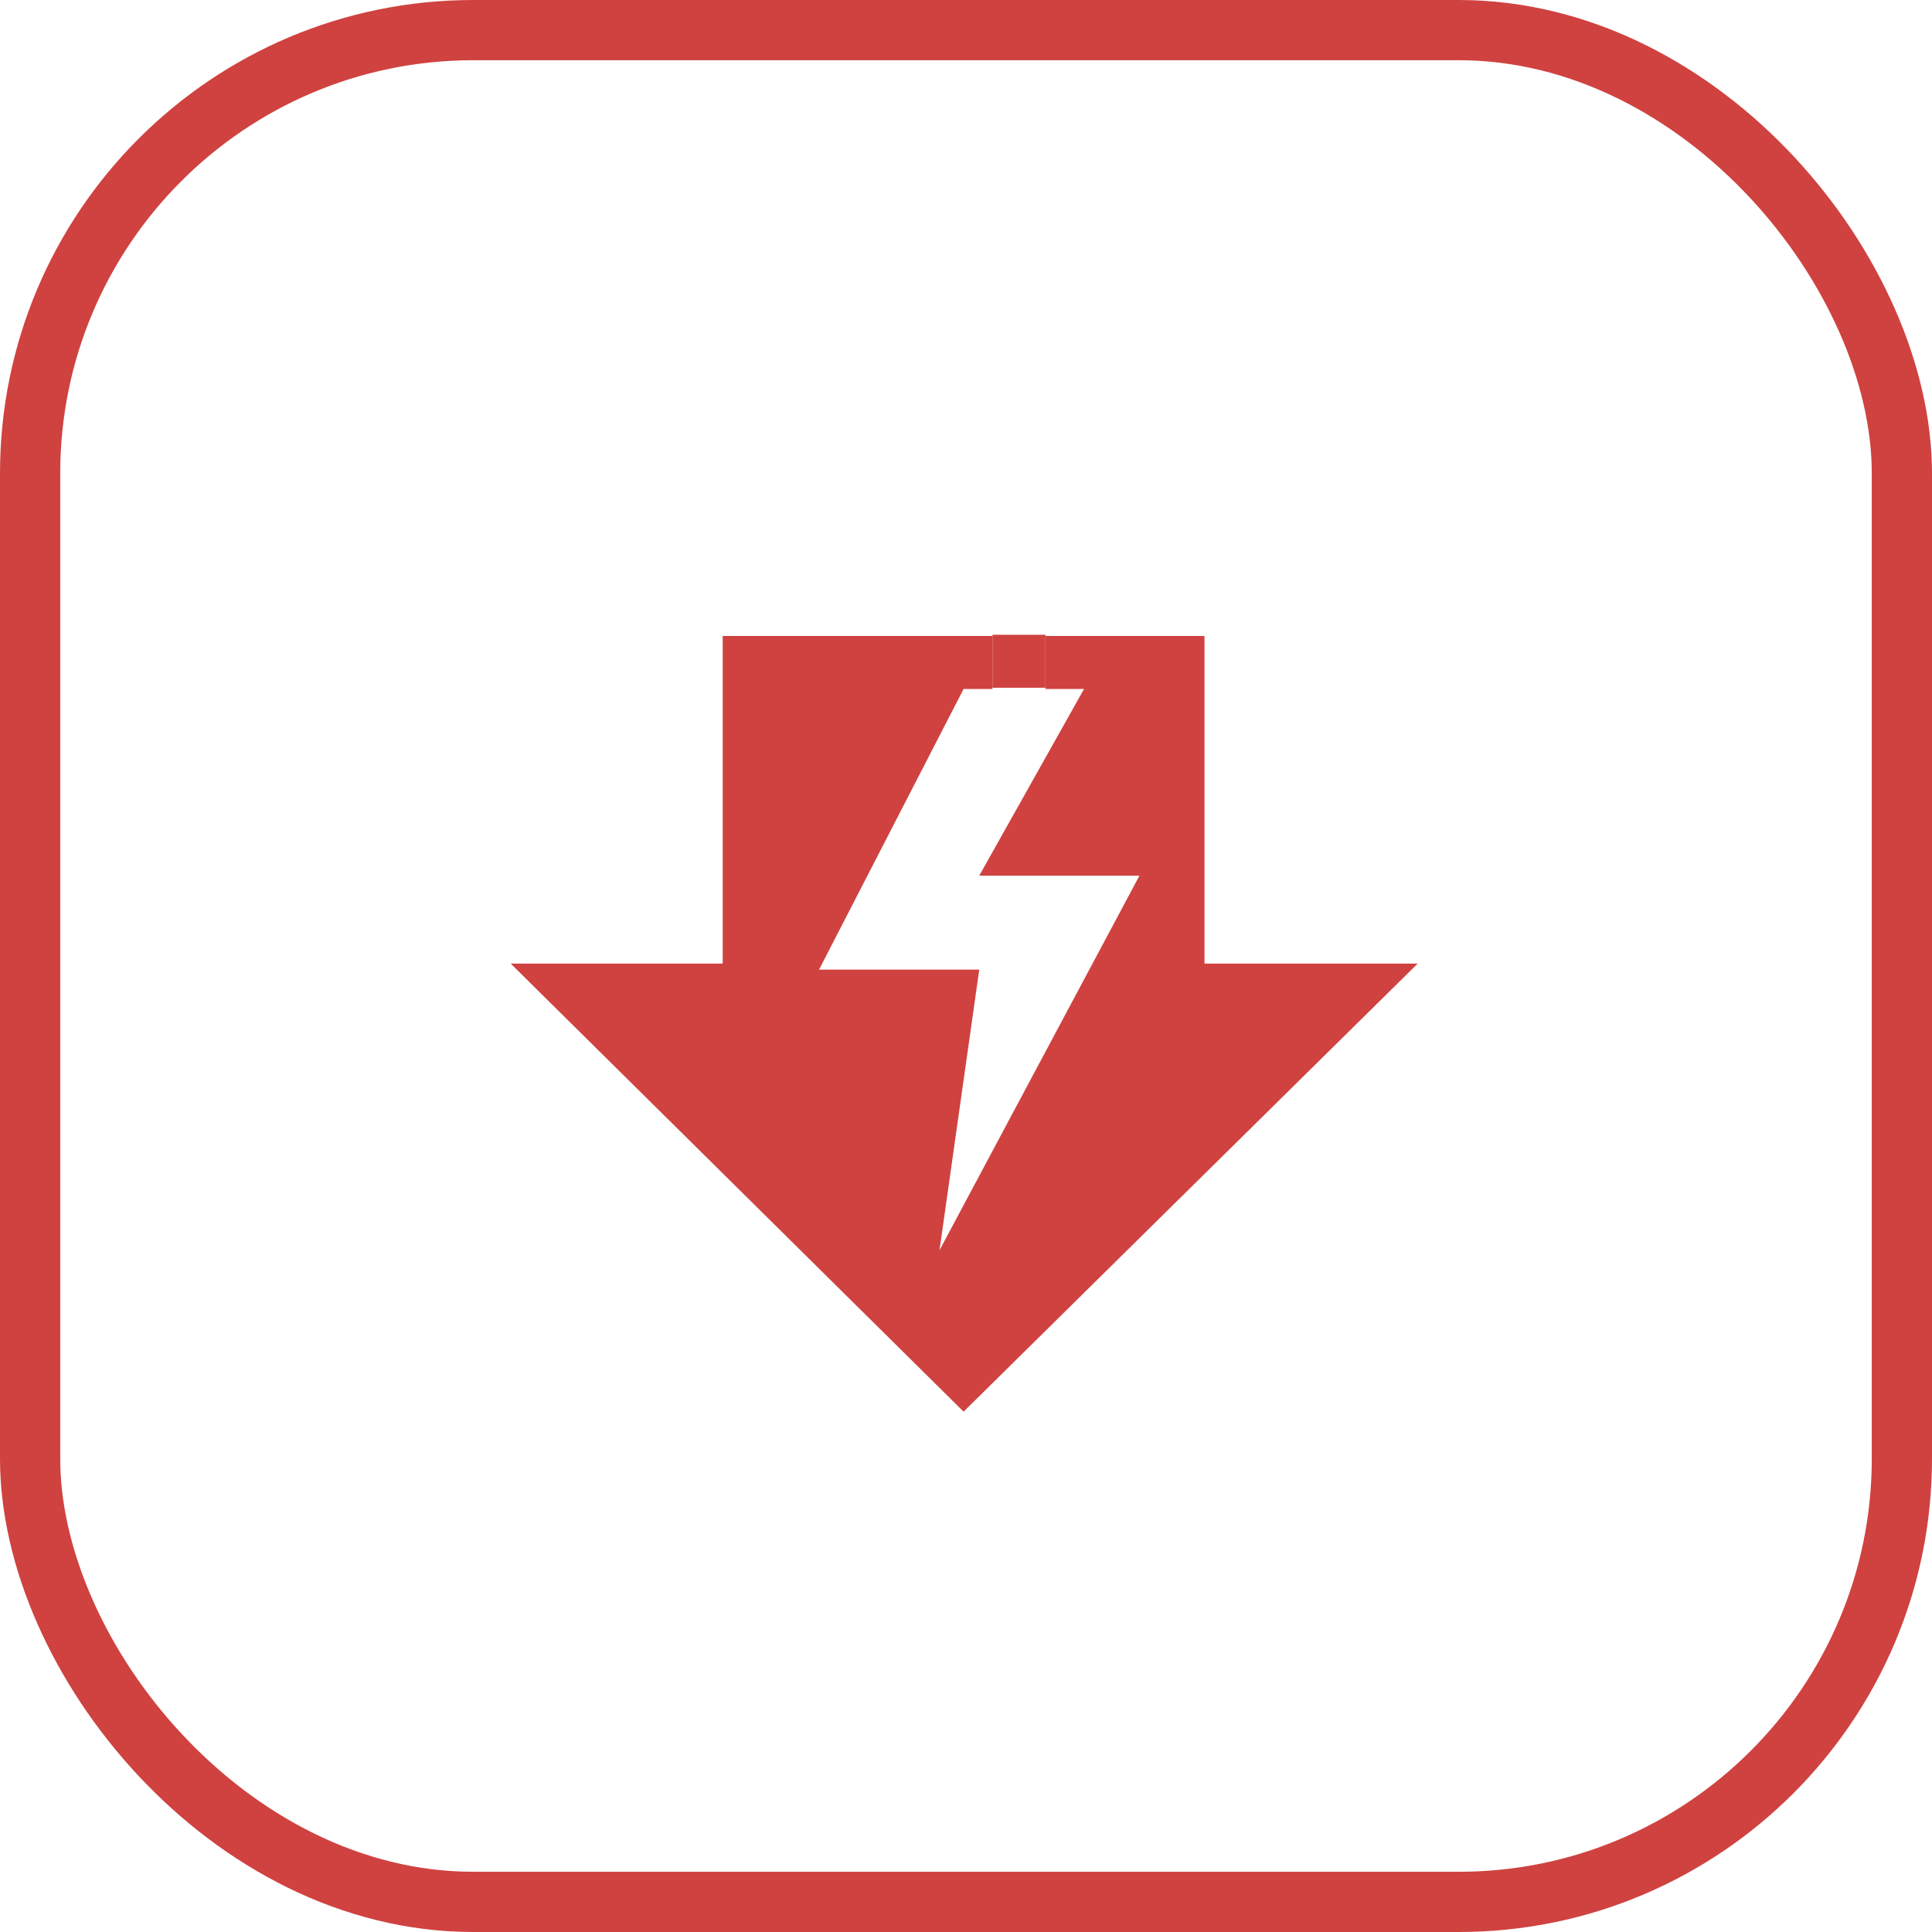 <svg xmlns="http://www.w3.org/2000/svg" xmlns:xlink="http://www.w3.org/1999/xlink" viewBox="0 0 16.04 16.04"><defs><style>.cls-1,.cls-2{fill:none;}.cls-2{stroke:#cf4240;stroke-miterlimit:10;stroke-width:0.5px;}.cls-3{clip-path:url(#clip-path);}.cls-4{fill:#cf4240;}</style><clipPath id="clip-path"><rect class="cls-1" x="4.24" y="5.27" width="7.55" height="6.46"/></clipPath></defs><g id="图层_2" data-name="图层 2"><g id="图层_1-2" data-name="图层 1"><rect class="cls-2" x="0.25" y="0.25" width="15.54" height="15.54" rx="3.68"/><g class="cls-3"><rect class="cls-4" x="8.24" y="5.27" width="0.44" height="0.44"/></g><path class="cls-4" d="M4.24,8H6V5.28H8.24v.44H8L6.8,8.05H8.13L7.8,10.38,9.46,7.27H8.13L9,5.72H8.68V5.28H10V8h1.77L8,11.72Z"/></g></g></svg>